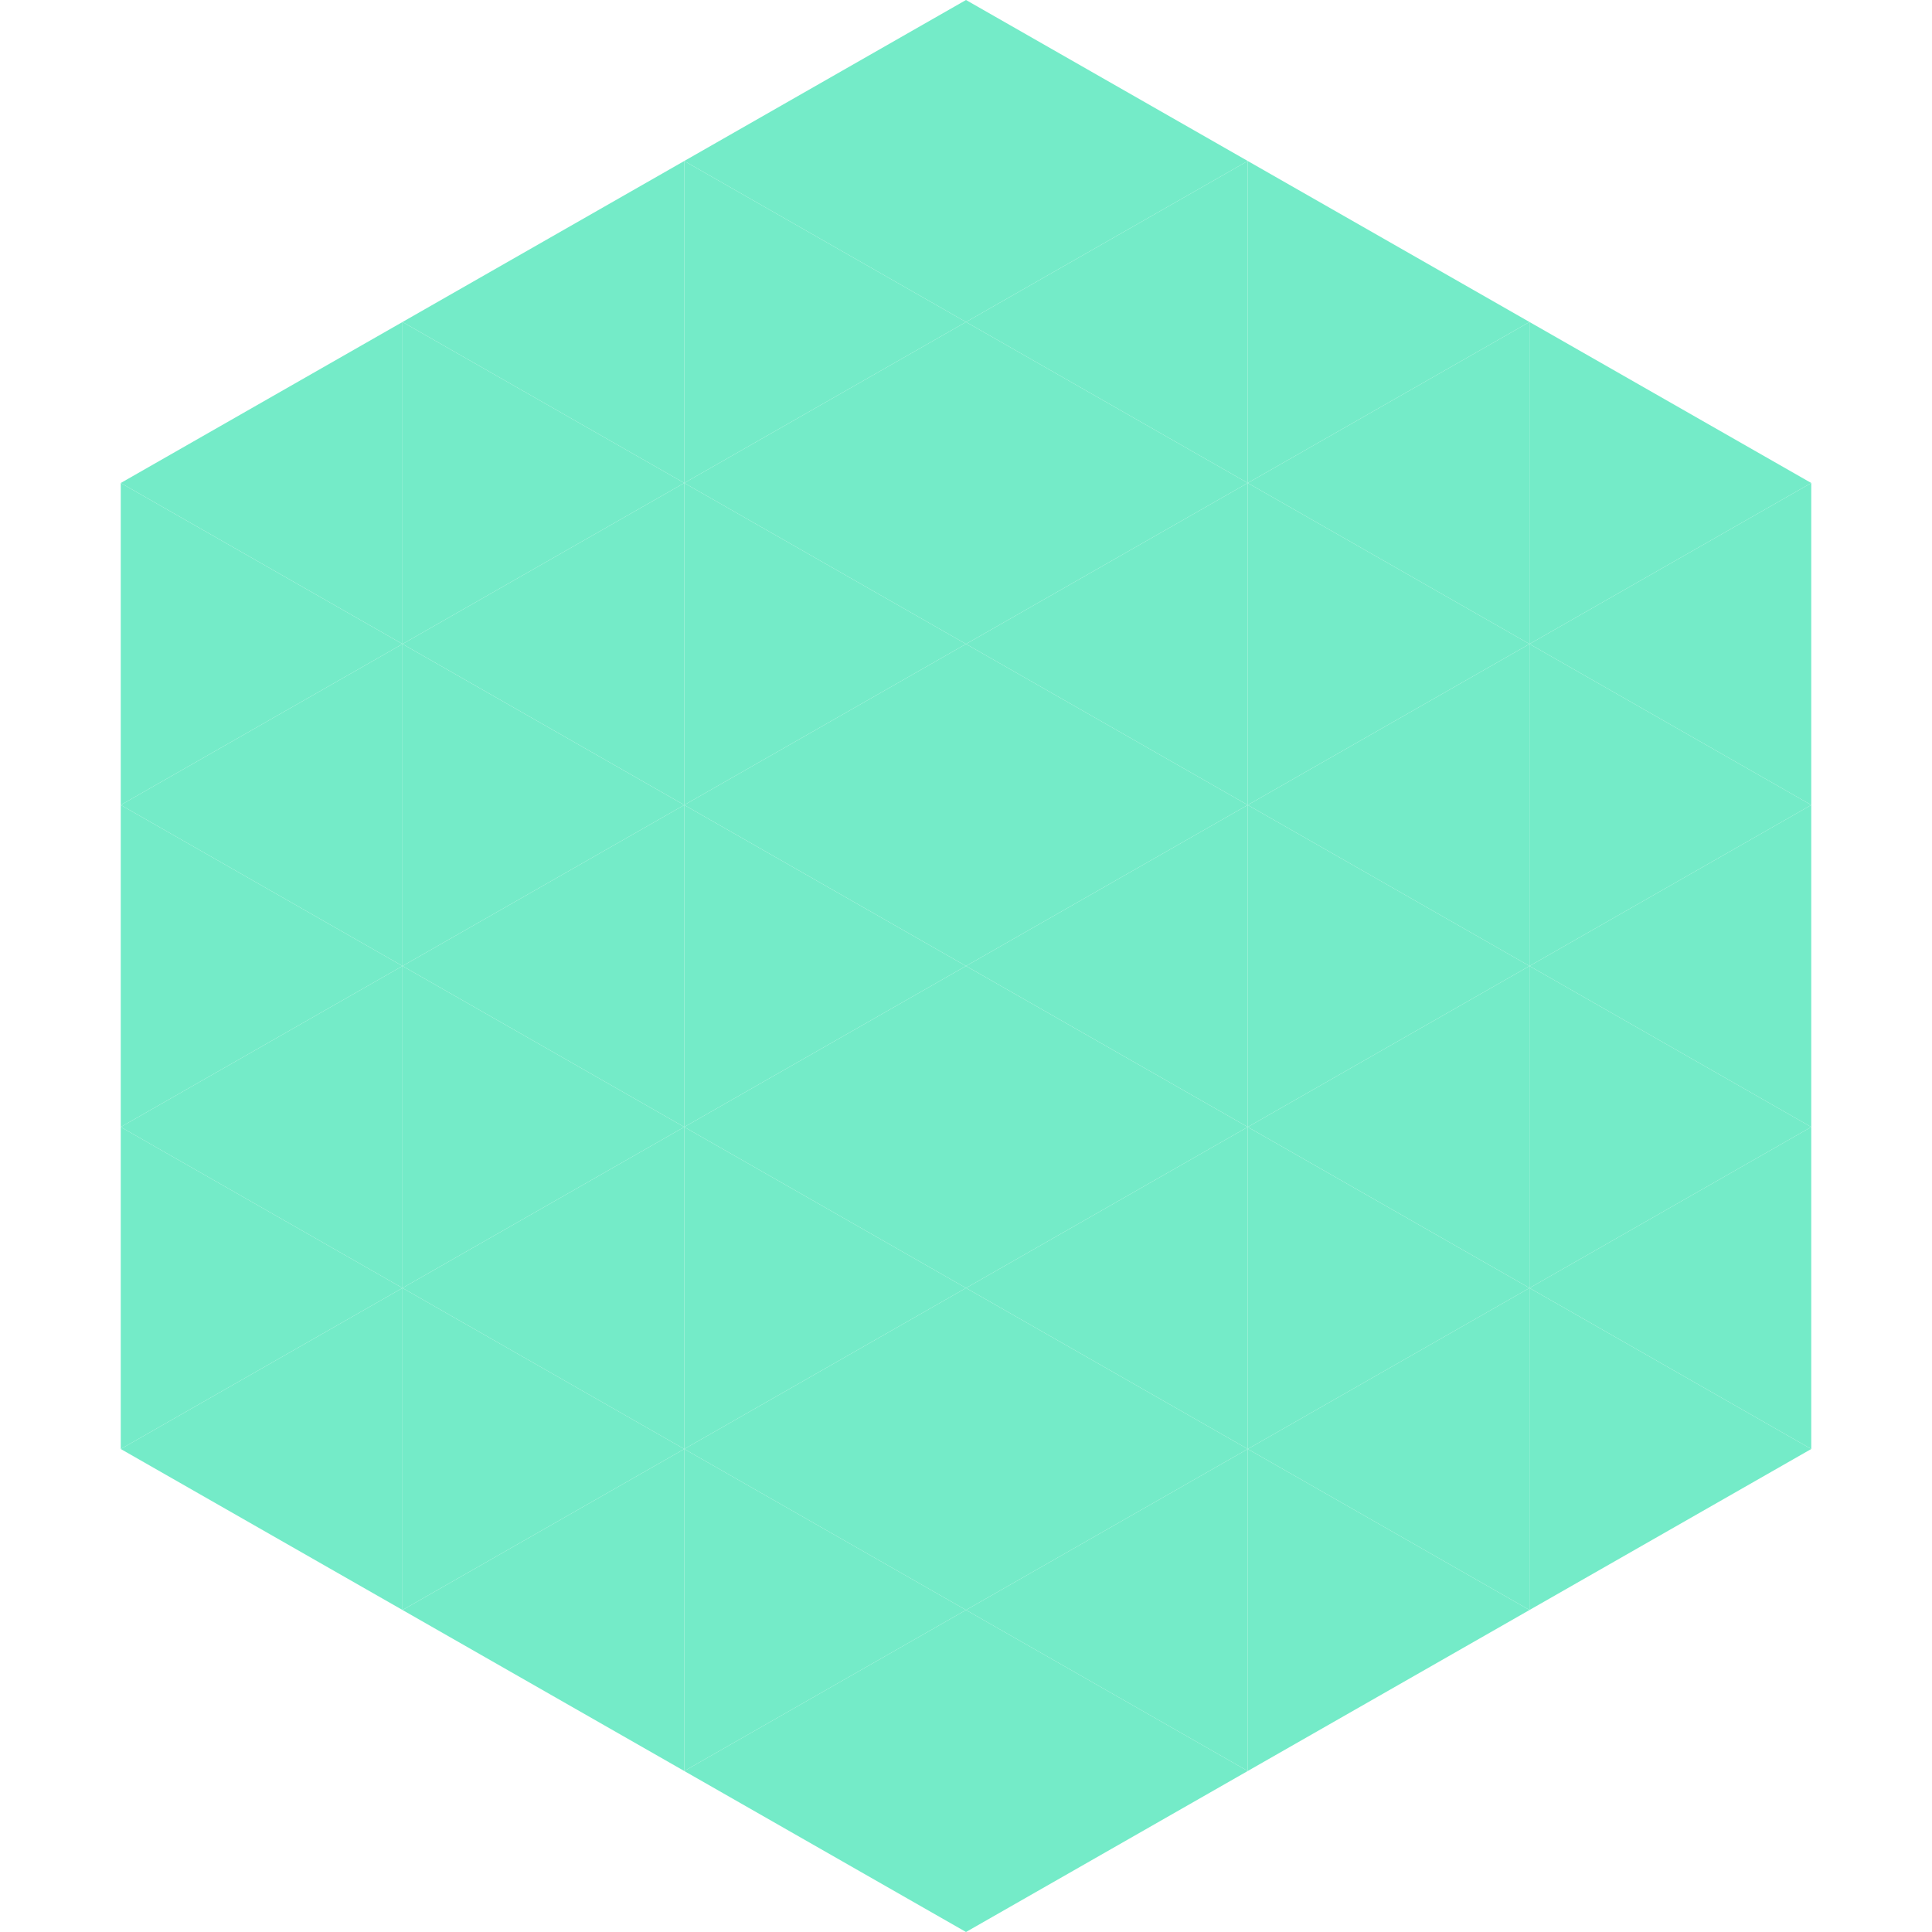 <?xml version="1.0"?>
<!-- Generated by SVGo -->
<svg width="240" height="240"
     xmlns="http://www.w3.org/2000/svg"
     xmlns:xlink="http://www.w3.org/1999/xlink">
<polygon points="50,40 15,60 50,80" style="fill:rgb(116,235,200)" />
<polygon points="190,40 225,60 190,80" style="fill:rgb(116,235,200)" />
<polygon points="15,60 50,80 15,100" style="fill:rgb(116,235,200)" />
<polygon points="225,60 190,80 225,100" style="fill:rgb(116,235,200)" />
<polygon points="50,80 15,100 50,120" style="fill:rgb(116,235,200)" />
<polygon points="190,80 225,100 190,120" style="fill:rgb(116,235,200)" />
<polygon points="15,100 50,120 15,140" style="fill:rgb(116,235,200)" />
<polygon points="225,100 190,120 225,140" style="fill:rgb(116,235,200)" />
<polygon points="50,120 15,140 50,160" style="fill:rgb(116,235,200)" />
<polygon points="190,120 225,140 190,160" style="fill:rgb(116,235,200)" />
<polygon points="15,140 50,160 15,180" style="fill:rgb(116,235,200)" />
<polygon points="225,140 190,160 225,180" style="fill:rgb(116,235,200)" />
<polygon points="50,160 15,180 50,200" style="fill:rgb(116,235,200)" />
<polygon points="190,160 225,180 190,200" style="fill:rgb(116,235,200)" />
<polygon points="15,180 50,200 15,220" style="fill:rgb(255,255,255); fill-opacity:0" />
<polygon points="225,180 190,200 225,220" style="fill:rgb(255,255,255); fill-opacity:0" />
<polygon points="50,0 85,20 50,40" style="fill:rgb(255,255,255); fill-opacity:0" />
<polygon points="190,0 155,20 190,40" style="fill:rgb(255,255,255); fill-opacity:0" />
<polygon points="85,20 50,40 85,60" style="fill:rgb(116,235,200)" />
<polygon points="155,20 190,40 155,60" style="fill:rgb(116,235,200)" />
<polygon points="50,40 85,60 50,80" style="fill:rgb(116,235,200)" />
<polygon points="190,40 155,60 190,80" style="fill:rgb(116,235,200)" />
<polygon points="85,60 50,80 85,100" style="fill:rgb(116,235,200)" />
<polygon points="155,60 190,80 155,100" style="fill:rgb(116,235,200)" />
<polygon points="50,80 85,100 50,120" style="fill:rgb(116,235,200)" />
<polygon points="190,80 155,100 190,120" style="fill:rgb(116,235,200)" />
<polygon points="85,100 50,120 85,140" style="fill:rgb(116,235,200)" />
<polygon points="155,100 190,120 155,140" style="fill:rgb(116,235,200)" />
<polygon points="50,120 85,140 50,160" style="fill:rgb(116,235,200)" />
<polygon points="190,120 155,140 190,160" style="fill:rgb(116,235,200)" />
<polygon points="85,140 50,160 85,180" style="fill:rgb(116,235,200)" />
<polygon points="155,140 190,160 155,180" style="fill:rgb(116,235,200)" />
<polygon points="50,160 85,180 50,200" style="fill:rgb(116,235,200)" />
<polygon points="190,160 155,180 190,200" style="fill:rgb(116,235,200)" />
<polygon points="85,180 50,200 85,220" style="fill:rgb(116,235,200)" />
<polygon points="155,180 190,200 155,220" style="fill:rgb(116,235,200)" />
<polygon points="120,0 85,20 120,40" style="fill:rgb(116,235,200)" />
<polygon points="120,0 155,20 120,40" style="fill:rgb(116,235,200)" />
<polygon points="85,20 120,40 85,60" style="fill:rgb(116,235,200)" />
<polygon points="155,20 120,40 155,60" style="fill:rgb(116,235,200)" />
<polygon points="120,40 85,60 120,80" style="fill:rgb(116,235,200)" />
<polygon points="120,40 155,60 120,80" style="fill:rgb(116,235,200)" />
<polygon points="85,60 120,80 85,100" style="fill:rgb(116,235,200)" />
<polygon points="155,60 120,80 155,100" style="fill:rgb(116,235,200)" />
<polygon points="120,80 85,100 120,120" style="fill:rgb(116,235,200)" />
<polygon points="120,80 155,100 120,120" style="fill:rgb(116,235,200)" />
<polygon points="85,100 120,120 85,140" style="fill:rgb(116,235,200)" />
<polygon points="155,100 120,120 155,140" style="fill:rgb(116,235,200)" />
<polygon points="120,120 85,140 120,160" style="fill:rgb(116,235,200)" />
<polygon points="120,120 155,140 120,160" style="fill:rgb(116,235,200)" />
<polygon points="85,140 120,160 85,180" style="fill:rgb(116,235,200)" />
<polygon points="155,140 120,160 155,180" style="fill:rgb(116,235,200)" />
<polygon points="120,160 85,180 120,200" style="fill:rgb(116,235,200)" />
<polygon points="120,160 155,180 120,200" style="fill:rgb(116,235,200)" />
<polygon points="85,180 120,200 85,220" style="fill:rgb(116,235,200)" />
<polygon points="155,180 120,200 155,220" style="fill:rgb(116,235,200)" />
<polygon points="120,200 85,220 120,240" style="fill:rgb(116,235,200)" />
<polygon points="120,200 155,220 120,240" style="fill:rgb(116,235,200)" />
<polygon points="85,220 120,240 85,260" style="fill:rgb(255,255,255); fill-opacity:0" />
<polygon points="155,220 120,240 155,260" style="fill:rgb(255,255,255); fill-opacity:0" />
</svg>
